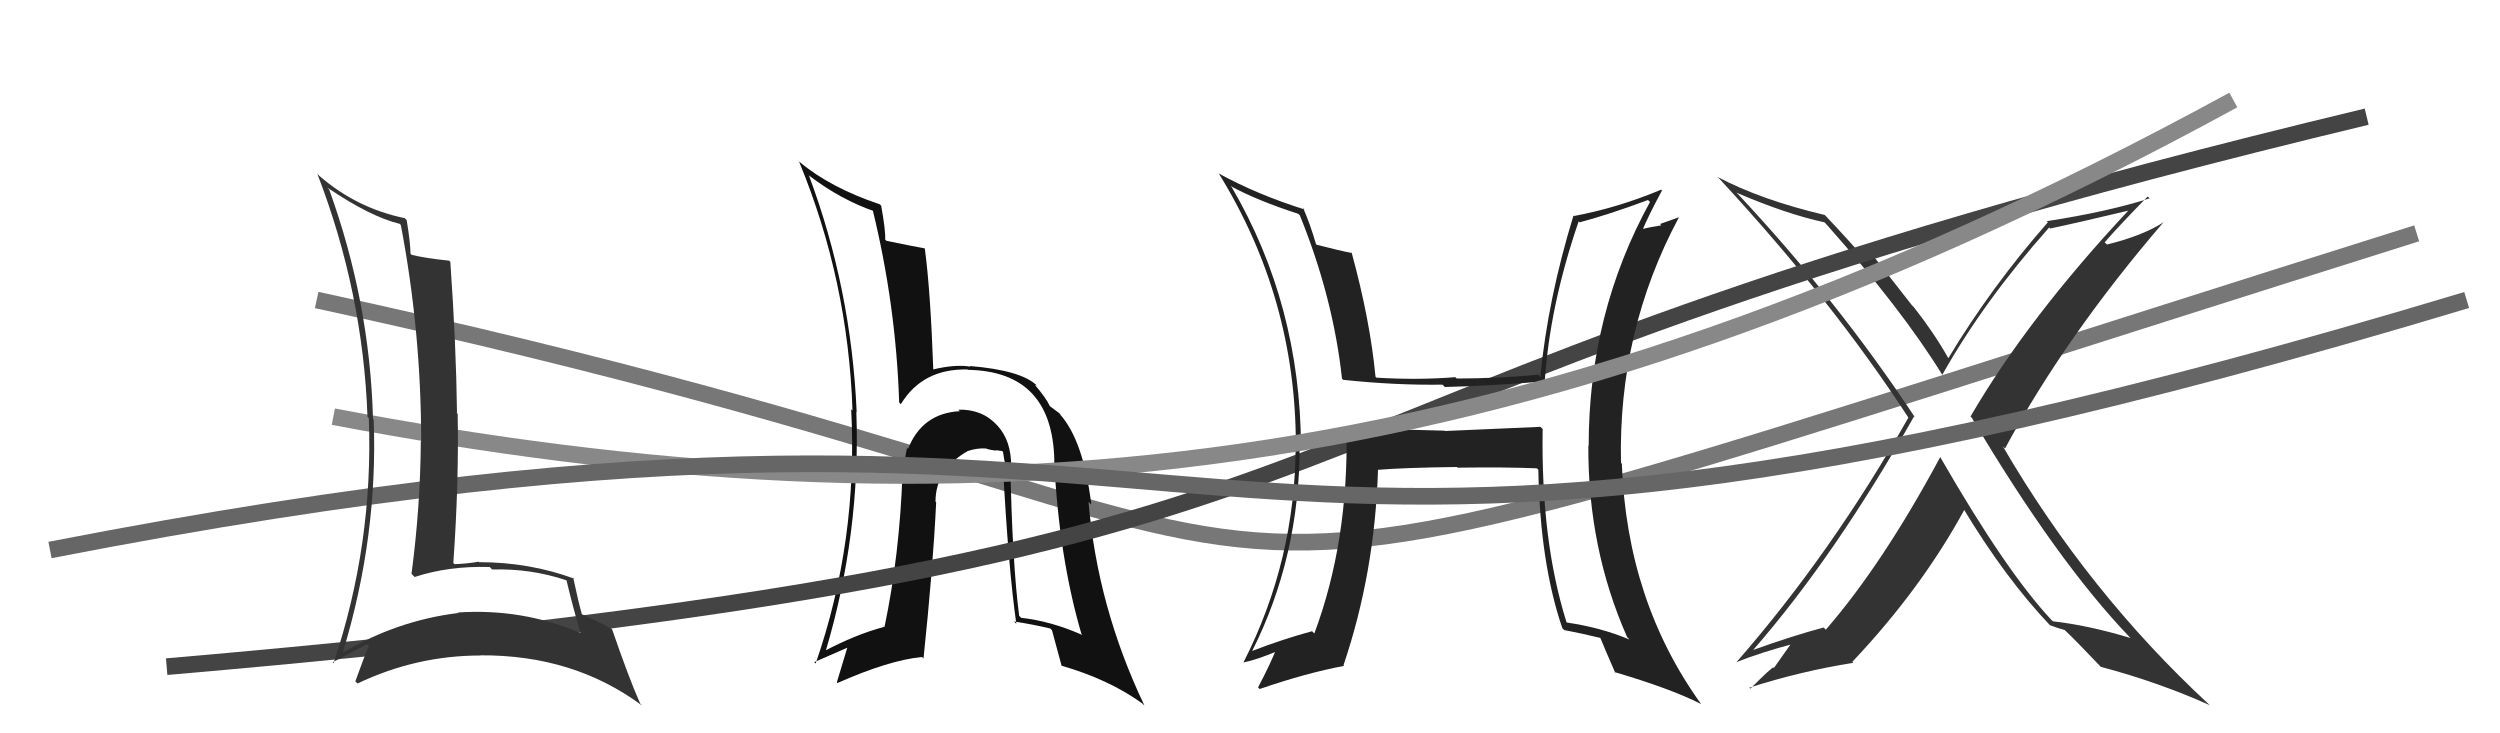 <svg xmlns="http://www.w3.org/2000/svg" width="150" height="44" viewBox="0,0,150,44"><path d="M19 18 C93 34,56 42,145 14" stroke="#777" fill="none"/><path fill="#111" d="M60.58 27.89L60.65 27.96L60.67 27.98Q60.68 26.46 59.86 25.55L59.92 25.62L59.84 25.53Q58.94 24.54 57.50 24.58L57.64 24.72L57.58 24.67Q55.32 24.80 54.48 26.94L54.36 26.81L54.42 26.88Q54.24 27.76 54.20 28.44L54.10 28.34L54.15 28.39Q53.98 33.28 53.07 37.62L52.89 37.44L53.05 37.61Q51.31 38.08 49.45 39.07L49.39 39.01L49.52 39.14Q51.65 32.02 51.38 24.71L51.41 24.74L51.40 24.73Q51.08 17.32 48.53 10.51L48.54 10.52L48.59 10.57Q50.48 12.00 52.50 12.69L52.31 12.50L52.35 12.55Q53.76 18.29 53.95 24.15L54.02 24.22L54.05 24.25Q55.36 22.10 58.06 22.17L58.10 22.21L58.08 22.19Q63.15 22.28 63.26 27.64L63.34 27.72L63.25 27.63Q63.54 33.48 64.91 38.12L64.76 37.98L64.85 38.06Q63.02 37.26 61.27 37.07L61.23 37.03L61.15 36.95Q60.74 33.80 60.62 27.93ZM60.80 37.25L60.83 37.27L60.84 37.29Q61.91 37.45 63.02 37.71L63.04 37.74L63.12 37.82Q63.17 37.98 63.70 39.96L63.69 39.94L63.68 39.94Q66.51 40.75 68.53 42.20L68.66 42.33L68.66 42.32Q65.85 36.43 65.31 30.11L65.38 30.18L65.48 30.27Q65.00 26.41 63.59 24.85L63.59 24.85L63.62 24.88Q63.68 24.86 63.03 24.40L62.96 24.34L62.99 24.36Q62.75 23.86 62.10 23.10L62.11 23.10L62.23 23.14L62.23 23.15Q61.31 22.22 58.19 21.96L58.12 21.89L58.23 22.00Q57.34 21.84 55.93 22.18L56.01 22.26L56.00 22.25Q55.83 17.43 55.49 14.92L55.40 14.83L55.47 14.90Q54.68 14.76 53.20 14.45L53.24 14.50L53.11 14.37Q53.14 13.82 52.87 12.34L52.69 12.16L52.79 12.26Q49.81 11.26 47.95 9.70L47.87 9.62L47.95 9.71Q50.89 16.83 51.15 24.63L51.22 24.70L51.07 24.55Q51.49 32.46 48.94 39.81L48.81 39.69L48.85 39.73Q49.91 39.26 51.05 38.77L50.91 38.62L50.21 40.94L50.25 40.98Q53.34 39.61 55.32 39.42L55.33 39.43L55.41 39.51Q55.98 34.10 56.17 30.14L56.12 30.09L56.13 30.10Q56.13 28.16 58.07 27.06L58.19 27.17L58.07 27.06Q58.65 26.87 59.18 26.91L59.15 26.88L59.20 26.93Q59.42 27.00 59.77 27.04L59.74 27.01L60.12 27.06L60.18 27.11Q60.23 27.54 60.35 28.00L60.32 27.98L60.17 27.82Q60.49 34.00 60.98 37.43Z"/><path fill="#333" d="M116.46 27.48L116.52 27.54L116.41 27.43Q112.98 33.82 109.55 37.78L109.43 37.66L109.42 37.65Q107.61 38.13 105.18 39.00L105.22 39.05L105.18 39.01Q110.08 33.40 114.84 24.99L114.84 24.99L114.91 25.06Q110.32 18.11 104.35 11.72L104.23 11.60L104.19 11.56Q107.19 12.85 109.47 13.34L109.41 13.28L109.56 13.43Q114.11 18.55 116.55 22.51L116.53 22.49L116.53 22.50Q119.03 18.06 122.95 13.65L123.04 13.73L123.01 13.71Q124.59 13.38 127.78 12.62L127.89 12.72L127.75 12.58Q121.69 19.05 118.23 24.99L118.32 25.08L118.31 25.07Q123.40 33.66 127.78 38.23L127.75 38.20L127.83 38.28Q125.27 37.51 123.18 37.28L123.03 37.14L123.08 37.19Q120.36 34.28 116.44 27.47ZM123.02 37.55L123.05 37.57L122.97 37.50Q123.42 37.68 123.88 37.80L123.77 37.68L123.87 37.79Q124.51 38.39 126.03 39.99L126.22 40.18L126.05 40.01Q129.54 40.94 132.58 42.31L132.61 42.34L132.51 42.24Q125.27 35.53 120.17 26.78L120.23 26.84L120.30 26.91Q123.94 20.16 129.84 13.30L129.86 13.33L129.85 13.31Q128.59 14.14 126.42 14.67L126.31 14.57L126.28 14.54Q127.11 13.58 128.86 11.79L128.91 11.84L128.98 11.90Q126.50 12.70 122.81 13.27L122.82 13.29L122.87 13.34Q119.49 17.19 116.90 21.49L116.84 21.43L116.90 21.49Q116.01 19.92 114.83 18.43L114.72 18.32L112.37 15.32L112.09 15.42L112.10 15.43Q111.86 15.35 111.63 15.27L111.70 15.34L111.78 15.42Q110.95 14.44 109.47 12.88L109.54 12.95L109.49 12.90Q105.65 11.99 103.06 10.62L103.08 10.64L103.14 10.70Q109.96 18.06 114.53 25.10L114.44 25.01L114.50 25.06Q109.92 33.17 104.17 39.75L104.24 39.82L104.16 39.74Q105.57 39.17 107.70 38.60L107.57 38.47L106.44 40.07L106.41 40.05Q106.35 39.99 105.02 41.32L104.94 41.24L104.96 41.26Q108.04 40.27 111.20 39.77L111.25 39.83L111.14 39.71Q115.28 35.33 117.87 30.57L117.86 30.56L117.78 30.48Q120.32 34.70 123.03 37.55Z"/><path d="M10 40 C91 33,67 25,142 7" stroke="#444" fill="none"/><path fill="#222" d="M92.54 25.72L92.43 25.61L86.70 25.86L86.68 25.84Q83.63 25.76 80.70 25.68L80.76 25.74L80.79 25.77Q80.92 32.49 78.86 38.01L78.73 37.88L78.73 37.87Q76.90 38.37 75.15 39.05L75.25 39.15L75.14 39.04Q77.98 33.39 77.98 26.73L78.04 26.79L78.06 26.82Q78.02 18.28 73.91 11.24L73.98 11.31L73.83 11.16Q75.42 12.03 77.90 12.83L77.82 12.75L77.99 12.92Q79.99 17.85 80.52 22.72L80.51 22.71L80.59 22.79Q83.70 23.12 86.55 23.08L86.62 23.15L86.69 23.22Q89.29 23.16 92.61 22.89L92.67 22.95L92.68 22.97Q92.97 18.38 94.72 13.28L94.86 13.42L94.78 13.34Q96.64 12.84 98.88 12.00L99.04 12.16L99.00 12.12Q95.32 18.80 95.32 26.75L95.46 26.89L95.30 26.73Q95.27 32.90 97.63 38.23L97.72 38.32L97.76 38.37Q96.06 37.65 94.00 37.35L94.08 37.42L93.99 37.33Q92.45 32.44 92.56 25.74ZM93.76 37.71L93.89 37.84L93.84 37.80Q94.93 38.01 96.04 38.28L95.88 38.12L96.01 38.25Q96.27 38.89 96.92 40.38L96.92 40.38L96.86 40.32Q100.25 41.32 102.04 42.23L102.09 42.27L102.10 42.29Q97.61 36.09 97.31 27.82L97.26 27.77L97.26 27.78Q97.08 19.87 100.73 13.05L100.72 13.04L99.60 13.44L99.68 13.52Q99.05 13.61 98.44 13.77L98.54 13.87L98.53 13.85Q98.88 12.99 99.72 11.43L99.68 11.39L99.67 11.38Q97.07 12.47 94.44 12.96L94.53 13.06L94.41 12.93Q92.88 17.91 92.42 22.59L92.25 22.43L92.31 22.48Q89.84 22.71 87.40 22.71L87.35 22.66L87.32 22.63Q85.10 22.81 82.59 22.66L82.52 22.59L82.53 22.60Q82.21 19.23 81.10 15.16L81.08 15.13L81.12 15.18Q80.44 15.06 78.99 14.68L79.10 14.79L78.96 14.65Q78.63 13.49 78.18 12.46L78.12 12.41L78.28 12.57Q75.39 11.66 73.11 10.40L73.25 10.55L73.14 10.43Q77.75 17.90 77.75 26.69L77.74 26.68L77.74 26.68Q77.73 33.63 74.60 39.76L74.69 39.85L74.59 39.75Q75.42 39.59 76.75 39.02L76.74 39.00L76.60 38.87Q76.28 39.73 75.48 41.25L75.48 41.24L75.58 41.34Q78.41 40.37 80.66 39.95L80.66 39.96L80.61 39.91Q82.49 34.36 82.68 28.20L82.68 28.20L82.67 28.19Q84.22 28.06 87.41 28.02L87.43 28.04L87.46 28.06Q90.31 28.02 92.22 28.10L92.25 28.14L92.30 28.18Q92.40 33.77 93.74 37.69Z"/><path d="M20 25 C57 32,90 30,134 6" stroke="#888" fill="none"/><path d="M3 33 C80 18,65 43,148 18" stroke="#666" fill="none"/><path fill="#333" d="M19.69 11.31L19.78 11.40L19.63 11.25Q22.23 13.01 23.98 13.43L23.98 13.43L24.05 13.50Q25.27 19.90 25.27 26.49L25.30 26.51L25.25 26.46Q25.22 30.44 24.69 34.43L24.72 34.46L24.88 34.62Q26.91 33.95 29.38 34.02L29.39 34.03L29.53 34.17Q31.85 34.10 33.99 34.82L34.16 34.99L33.99 34.82Q34.37 36.42 34.83 37.98L34.87 38.02L34.81 37.97Q31.32 36.49 27.47 36.75L27.55 36.83L27.49 36.78Q23.84 37.23 20.60 39.14L20.61 39.14L20.58 39.11Q22.69 32.16 22.42 25.16L22.52 25.26L22.38 25.12Q22.19 18.11 19.75 11.37ZM20.06 39.85L19.99 39.78L19.95 39.74Q20.65 39.37 22.02 38.65L22.08 38.71L22.13 38.76Q21.85 39.40 21.32 40.88L21.30 40.86L21.45 41.01Q24.98 39.33 28.83 39.33L28.72 39.22L28.81 39.32Q34.41 39.28 38.52 42.33L38.46 42.26L38.41 42.21Q37.74 40.71 36.72 37.74L36.80 37.82L36.72 37.74Q35.80 37.24 34.92 36.86L34.93 36.87L34.91 36.85Q34.69 36.06 34.39 34.65L34.31 34.57L34.46 34.72Q31.76 33.73 28.75 33.73L28.66 33.64L28.72 33.70Q28.07 33.82 27.27 33.85L27.25 33.83L27.20 33.78Q27.54 28.94 27.46 24.83L27.35 24.72L27.42 24.78Q27.37 20.70 27.02 15.71L26.98 15.67L26.95 15.64Q25.50 15.49 24.70 15.29L24.67 15.26L24.63 15.22Q24.63 14.61 24.40 13.20L24.32 13.13L24.29 13.09Q21.41 12.50 19.17 10.56L19.00 10.40L19.04 10.43Q21.78 17.52 22.05 25.02L22.11 25.07L22.13 25.10Q22.41 32.64 20.01 39.80Z"/></svg>